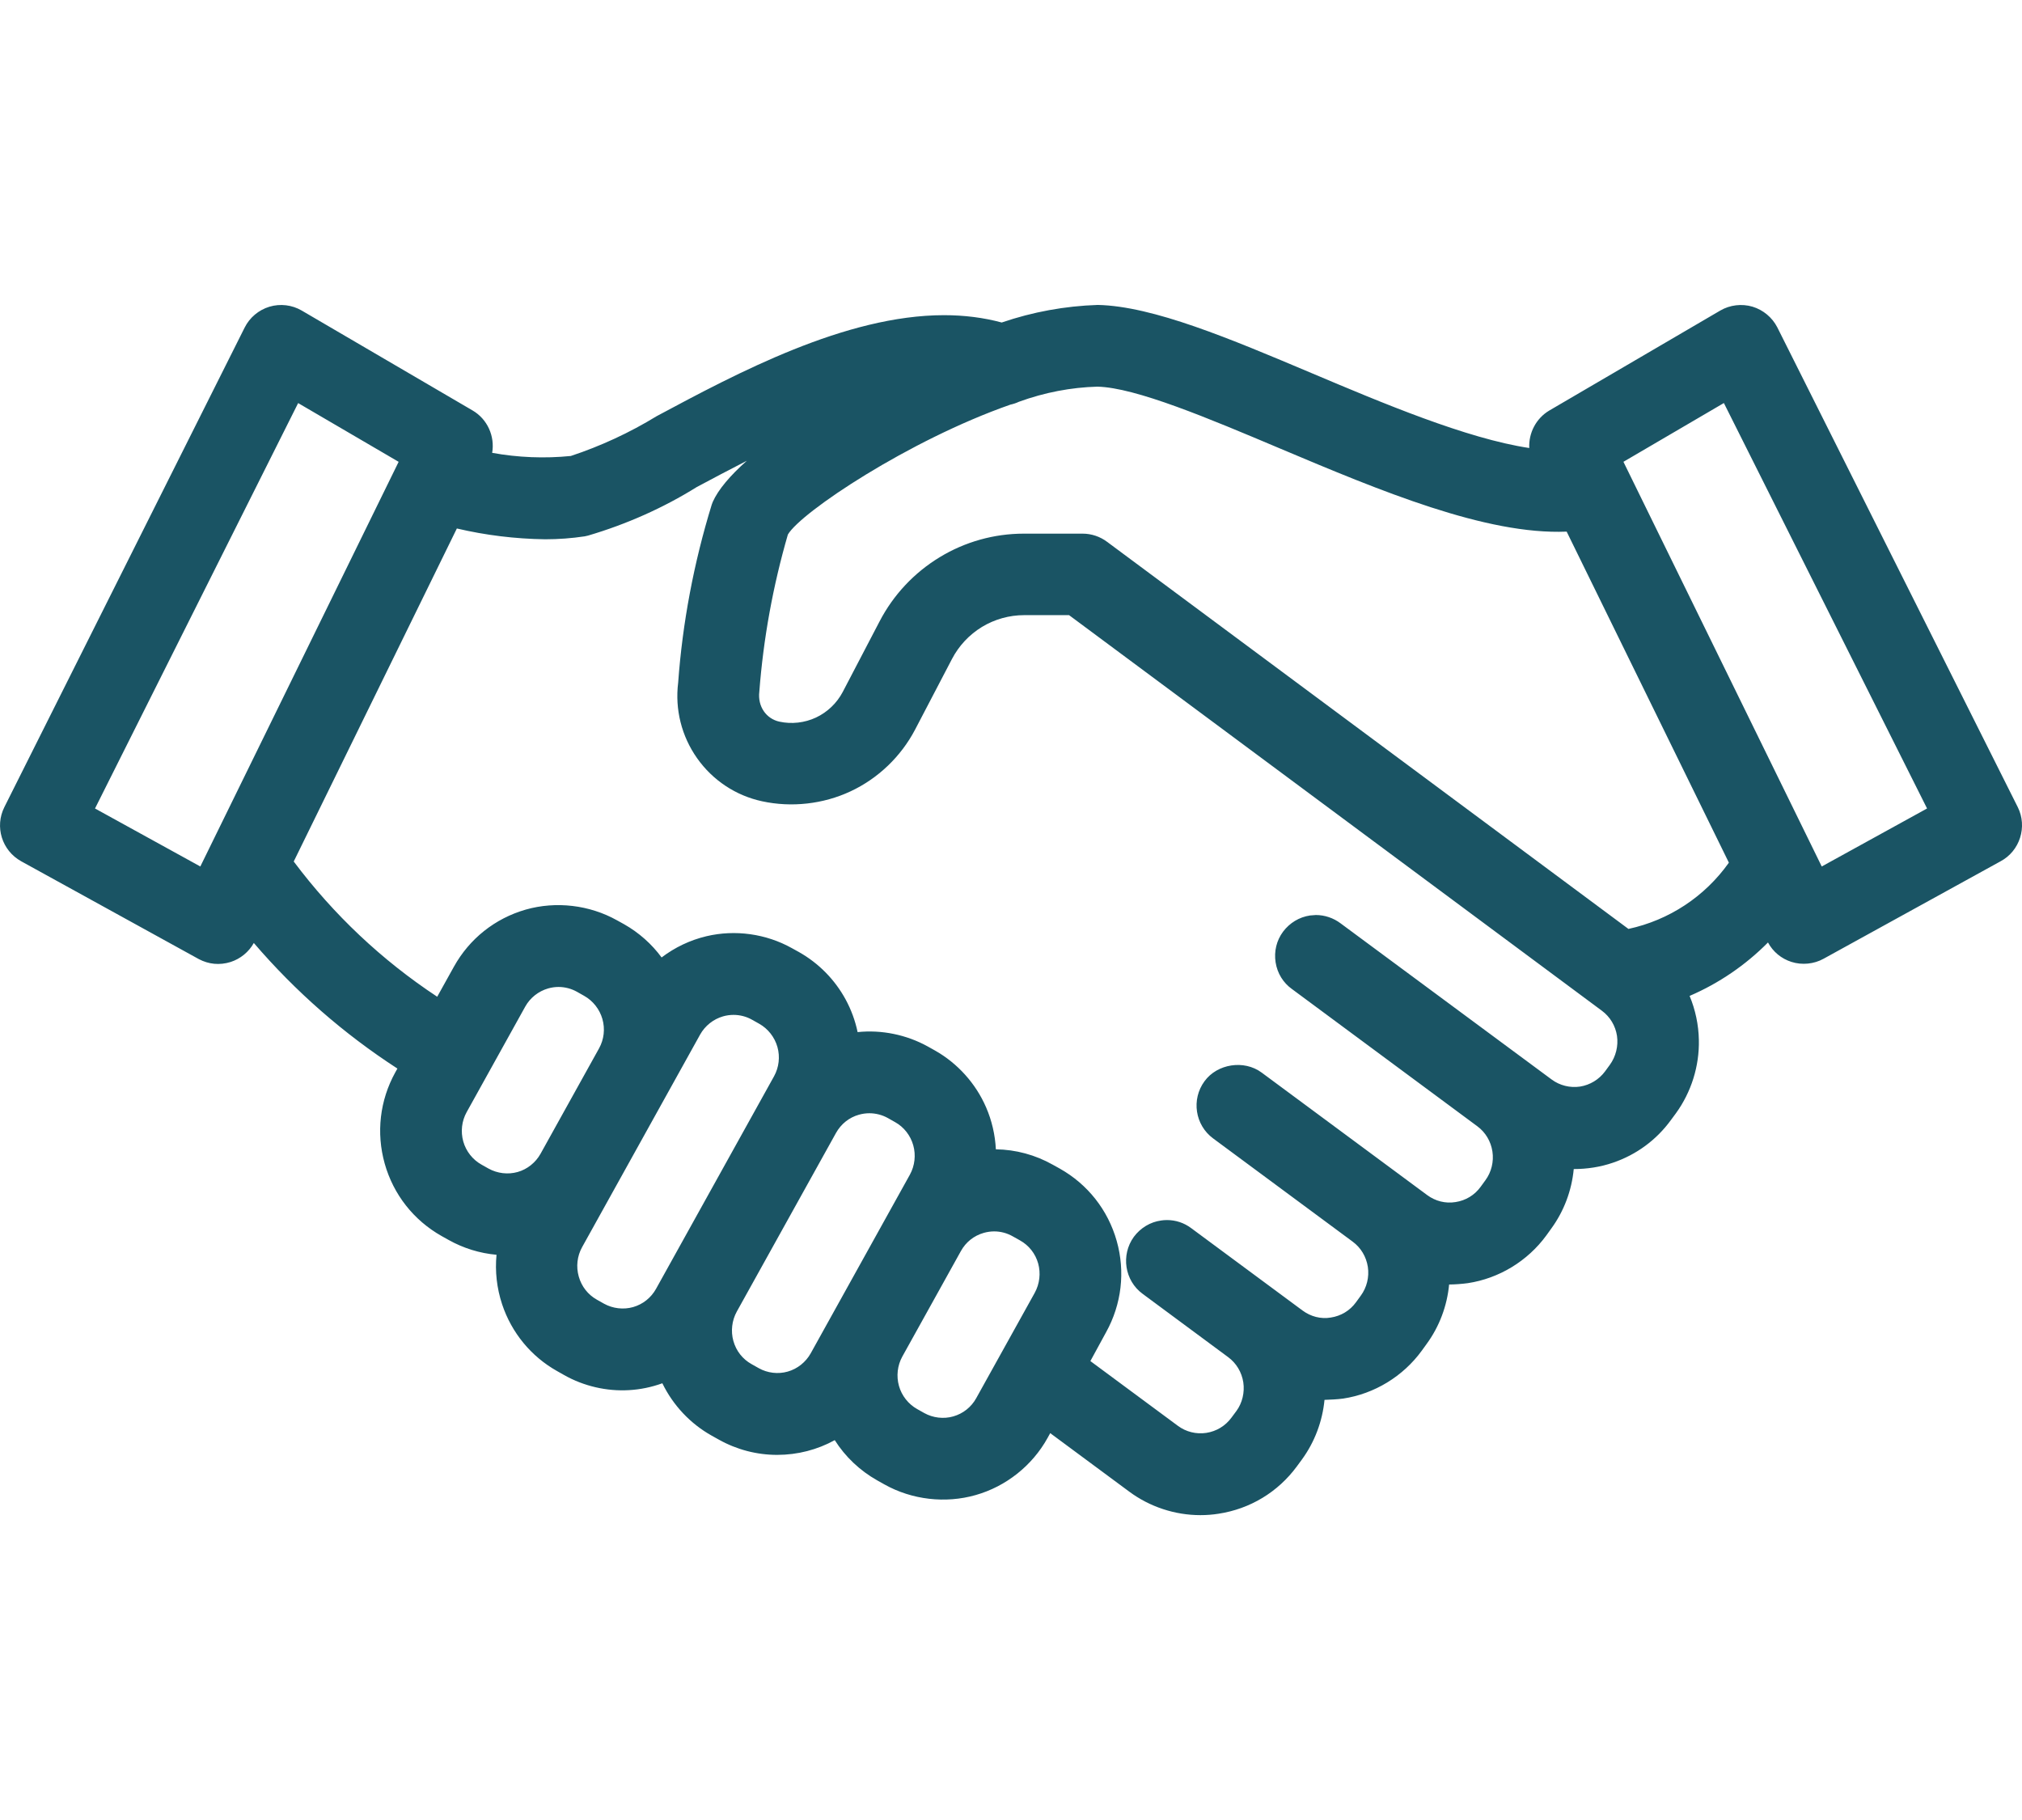 <?xml version="1.0" encoding="utf-8"?>
<!-- Generator: Adobe Illustrator 16.0.0, SVG Export Plug-In . SVG Version: 6.00 Build 0)  -->
<!DOCTYPE svg PUBLIC "-//W3C//DTD SVG 1.1//EN" "http://www.w3.org/Graphics/SVG/1.1/DTD/svg11.dtd">
<svg version="1.1" id="Layer_1" xmlns="http://www.w3.org/2000/svg" xmlns:xlink="http://www.w3.org/1999/xlink" x="0px" y="0px"
	 width="79.999px" height="72px" viewBox="0.249 0.69 79.999 72" enable-background="new 0.249 0.69 79.999 72"
	 xml:space="preserve">
<g>
	<g>
		<path fill="#1A5464" d="M79.207,33.052l-9.51-18.97v-0.001c-0.08-0.158-0.223-0.275-0.391-0.326
			c-0.168-0.051-0.352-0.029-0.505,0.061l-6.76,3.952l0,0c-0.288,0.171-0.399,0.538-0.252,0.84l0.424,0.863
			c-2.672,0.149-6.776-1.569-10.45-3.122c-3.141-1.328-6.106-2.58-8.053-2.623l0,0c-1.297,0.042-2.582,0.293-3.801,0.744
			c-4.133-1.311-9.349,1.469-13.172,3.513l-0.001,0.001c-1.162,0.711-2.403,1.282-3.699,1.702c-1.566,0.171-3.15,0.036-4.666-0.398
			l0.332-0.68l0,0c0.148-0.304,0.039-0.67-0.252-0.84l-6.759-3.952c-0.152-0.089-0.334-0.111-0.503-0.06
			c-0.169,0.051-0.31,0.167-0.39,0.327L1.294,33.052c-0.155,0.309-0.039,0.688,0.264,0.854l7.014,3.861
			c0.095,0.051,0.2,0.076,0.308,0.076c0.066,0,0.13-0.009,0.192-0.027c0.166-0.055,0.305-0.172,0.382-0.33l0.636-1.295
			c1.967,2.584,4.405,4.767,7.186,6.431l-0.535,0.961c-0.485,0.878-0.604,1.913-0.333,2.877c0.272,0.966,0.916,1.783,1.787,2.274
			l0.283,0.158l0,0c0.56,0.313,1.19,0.479,1.83,0.479c0.289-0.004,0.578-0.041,0.859-0.112c-0.376,0.856-0.422,1.827-0.127,2.719
			c0.296,0.89,0.911,1.64,1.726,2.1l0.283,0.16c0.617,0.349,1.32,0.513,2.026,0.471c0.706-0.04,1.385-0.283,1.957-0.704
			c0.021,0.118,0.03,0.235,0.062,0.353c0.271,0.968,0.915,1.787,1.789,2.274l0.285,0.158c0.559,0.313,1.188,0.479,1.829,0.479
			c0.999-0.002,1.957-0.396,2.665-1.105c0.275,0.951,0.913,1.755,1.774,2.238l0.285,0.16c0.872,0.487,1.903,0.607,2.863,0.334
			c0.961-0.272,1.775-0.92,2.262-1.797l0.645-1.16l4.027,2.979h-0.002c0.803,0.596,1.811,0.844,2.799,0.691
			c0.985-0.15,1.875-0.687,2.469-1.493l0.195-0.263c0.609-0.84,0.852-1.893,0.664-2.914c0.334,0.101,0.682,0.15,1.031,0.152
			c0.191,0,0.383-0.015,0.574-0.042c0.99-0.147,1.878-0.688,2.469-1.5l0.19-0.265c0.612-0.837,0.853-1.891,0.663-2.912
			c0.338,0.102,0.685,0.152,1.033,0.154c0.191,0,0.387-0.017,0.576-0.043c0.988-0.146,1.875-0.688,2.467-1.5l0.192-0.264
			c0.612-0.838,0.853-1.892,0.663-2.914c0.738,0.219,1.527,0.203,2.256-0.045s1.364-0.718,1.818-1.341l0.193-0.264l0,0
			c0.488-0.671,0.742-1.483,0.724-2.314c-0.017-0.829-0.308-1.633-0.82-2.28c1.914-0.549,3.589-1.731,4.747-3.359l0.626,1.279l0,0
			c0.079,0.156,0.216,0.274,0.384,0.328c0.063,0.021,0.127,0.029,0.19,0.029c0.108,0,0.214-0.027,0.308-0.079l7.016-3.863
			C79.245,33.738,79.361,33.36,79.207,33.052L79.207,33.052z M8.601,36.316l-5.886-3.241l8.924-17.807l5.656,3.308L8.601,36.316z
			 M19.103,47.771l-0.284-0.158c-0.575-0.323-1-0.864-1.18-1.5c-0.179-0.639-0.102-1.321,0.22-1.901l2.314-4.17
			c0.32-0.579,0.859-1.006,1.494-1.187c0.634-0.184,1.315-0.103,1.891,0.222l0.284,0.159l0,0c0.575,0.324,1,0.865,1.181,1.5
			c0.181,0.638,0.102,1.32-0.219,1.902l-2.317,4.172c-0.322,0.576-0.859,1.002-1.494,1.185
			C20.357,48.173,19.678,48.093,19.103,47.771L19.103,47.771z M27.057,52.148L27.057,52.148c-0.322,0.578-0.859,1.004-1.494,1.187
			c-0.635,0.183-1.315,0.103-1.892-0.22l0,0l-0.285-0.16c-0.575-0.323-1-0.862-1.179-1.502c-0.18-0.637-0.102-1.319,0.219-1.898
			l1.177-2.119l0.001-0.002l2.314-4.17l1.178-2.119h-0.001c0.321-0.578,0.86-1.004,1.494-1.187c0.635-0.181,1.314-0.103,1.892,0.222
			l0.284,0.16l0,0c0.575,0.323,1,0.864,1.18,1.501c0.18,0.638,0.102,1.321-0.22,1.9l-0.372,0.67v0.002l-1.962,3.532L27.057,52.148z
			 M33.979,53.252l-0.805,1.451l0.001-0.001c-0.323,0.577-0.86,1.005-1.494,1.187c-0.634,0.182-1.315,0.103-1.891-0.222
			l-0.283-0.158v-0.001c-0.576-0.322-1.001-0.861-1.181-1.502c-0.181-0.637-0.102-1.32,0.22-1.9l1.963-3.533l1.962-3.536
			c0.322-0.578,0.859-1.007,1.494-1.187c0.635-0.181,1.314-0.102,1.891,0.221l0.284,0.162l0,0c0.576,0.322,1,0.861,1.179,1.5
			c0.18,0.637,0.101,1.322-0.22,1.901l-1.962,3.534L33.979,53.252L33.979,53.252z M39.725,56.477L39.725,56.477
			c-0.321,0.578-0.858,1.004-1.494,1.186c-0.633,0.181-1.314,0.102-1.891-0.221l0,0l-0.284-0.159c-0.575-0.323-1-0.863-1.18-1.5
			c-0.179-0.638-0.101-1.322,0.219-1.9l1.157-2.085l1.158-2.084c0.321-0.58,0.858-1.007,1.494-1.188
			c0.634-0.182,1.315-0.103,1.89,0.224l0.284,0.159c0.576,0.324,1.003,0.863,1.184,1.501c0.178,0.638,0.1,1.321-0.224,1.899
			L39.725,56.477z M64.738,43.398l-0.193,0.266h0.002c-0.393,0.531-0.979,0.888-1.631,0.986c-0.648,0.101-1.314-0.063-1.848-0.457
			l-1.029-0.762l0,0l-7.335-5.426c-0.138-0.104-0.31-0.148-0.478-0.124c-0.17,0.025-0.322,0.118-0.426,0.257
			c-0.102,0.137-0.142,0.312-0.115,0.482c0.027,0.169,0.119,0.318,0.262,0.42l7.334,5.428c0.529,0.393,0.884,0.981,0.982,1.639
			c0.1,0.654-0.063,1.322-0.455,1.855l-0.192,0.264v0.002c-0.392,0.532-0.978,0.889-1.63,0.986c-0.651,0.104-1.316-0.063-1.85-0.456
			L55.109,48l-0.002-0.001l-5.521-4.087l0,0c-0.286-0.211-0.684-0.15-0.895,0.137c-0.211,0.285-0.148,0.688,0.136,0.898l5.524,4.086
			c0.53,0.396,0.883,0.982,0.981,1.639c0.099,0.655-0.063,1.324-0.456,1.855l-0.191,0.264v0.002
			c-0.393,0.533-0.979,0.891-1.633,0.989c-0.65,0.102-1.316-0.063-1.846-0.458l-1.031-0.762l-0.004-0.002l-0.002-0.002l-3.376-2.498
			c-0.138-0.103-0.31-0.146-0.476-0.117c-0.168,0.021-0.319,0.115-0.422,0.252c-0.207,0.287-0.146,0.688,0.139,0.897l3.381,2.503
			c0.532,0.393,0.886,0.981,0.984,1.639c0.102,0.654-0.063,1.322-0.45,1.856l-0.195,0.261c-0.394,0.534-0.979,0.891-1.632,0.988
			c-0.65,0.102-1.318-0.063-1.85-0.456l-4.153-3.073l1.04-1.875c0.484-0.877,0.605-1.912,0.334-2.877
			c-0.271-0.969-0.916-1.785-1.788-2.274l-0.283-0.157c-0.864-0.488-1.888-0.611-2.842-0.341c0.19-0.8,0.116-1.64-0.211-2.394
			c-0.327-0.756-0.889-1.379-1.603-1.781l-0.282-0.159c-0.977-0.543-2.143-0.62-3.182-0.21c0.042-0.709-0.113-1.416-0.451-2.038
			c-0.338-0.621-0.843-1.138-1.459-1.485l-0.284-0.158l0,0c-0.816-0.455-1.773-0.588-2.681-0.373
			c-0.909,0.217-1.705,0.762-2.236,1.537c-0.291-0.894-0.904-1.646-1.721-2.107l-0.284-0.158c-0.873-0.488-1.903-0.611-2.864-0.337
			c-0.962,0.274-1.775,0.921-2.261,1.798l-1.158,2.085l0,0c-2.817-1.688-5.256-3.944-7.165-6.625l7.063-14.412l0,0
			c1.3,0.376,2.645,0.577,3.998,0.597c0.482,0.001,0.964-0.034,1.439-0.105c1.444-0.425,2.826-1.043,4.105-1.838
			c2.98-1.592,6.855-3.664,10.152-3.708c-3.799,1.678-7.556,4.192-8.153,5.545v-0.001c-0.688,2.235-1.122,4.541-1.292,6.874
			c-0.101,0.816,0.106,1.64,0.58,2.309c0.472,0.67,1.177,1.139,1.977,1.312c0.971,0.211,1.983,0.099,2.884-0.324
			c0.9-0.421,1.639-1.128,2.101-2.011l1.458-2.789l0,0c0.355-0.683,0.89-1.255,1.546-1.655c0.657-0.398,1.409-0.609,2.176-0.608
			h2.104l21.337,15.841c0.531,0.394,0.885,0.983,0.983,1.638C65.293,42.195,65.129,42.864,64.738,43.398L64.738,43.398z
			 M64.436,38.473l-20.975-15.57c-0.107-0.082-0.243-0.126-0.379-0.126h-2.314c-1.001-0.002-1.982,0.272-2.838,0.792
			c-0.857,0.521-1.556,1.267-2.018,2.157l-1.457,2.789c-0.333,0.633-0.863,1.141-1.508,1.444c-0.646,0.303-1.375,0.385-2.07,0.233
			c-1.012-0.221-1.688-1.181-1.56-2.212c0.169-2.204,0.569-4.383,1.191-6.503c0.53-1.201,5.333-4.295,9.463-5.724
			c0.071-0.009,0.14-0.032,0.203-0.065c1.126-0.417,2.313-0.646,3.513-0.677c1.701,0.037,4.558,1.245,7.582,2.522
			c4.213,1.779,8.543,3.587,11.545,3.157l6.959,14.196l0,0C68.609,36.818,66.656,38.132,64.436,38.473L64.436,38.473z
			 M71.898,36.316l-8.693-17.741l5.652-3.309l8.927,17.808L71.898,36.316z"/>
		<path fill="#1A5464" d="M47.741,60.629c-1.005,0-2.003-0.329-2.81-0.927L41.8,57.385l-0.104,0.189
			c-0.607,1.097-1.646,1.921-2.847,2.261c-1.195,0.341-2.52,0.188-3.606-0.42l-0.284-0.159c-0.695-0.392-1.268-0.938-1.684-1.594
			c-0.69,0.38-1.468,0.582-2.278,0.583c-0.808,0-1.605-0.209-2.309-0.604l-0.28-0.156c-0.848-0.474-1.532-1.205-1.954-2.073
			c-0.423,0.153-0.869,0.247-1.325,0.272c-0.871,0.051-1.784-0.156-2.561-0.597l-0.283-0.16c-1.026-0.577-1.798-1.517-2.171-2.641
			c-0.211-0.638-0.284-1.304-0.221-1.957c-0.665-0.06-1.308-0.259-1.89-0.584l-0.283-0.158c-1.108-0.626-1.905-1.642-2.25-2.862
			c-0.343-1.221-0.195-2.504,0.418-3.613l0.084-0.15c-2.128-1.379-4.031-3.045-5.681-4.968c-0.197,0.353-0.527,0.625-0.915,0.751
			c-0.447,0.14-0.875,0.088-1.255-0.11l-7.033-3.873c-0.766-0.426-1.056-1.369-0.665-2.146l9.506-18.969
			c0.197-0.395,0.554-0.695,0.98-0.824c0.431-0.129,0.896-0.071,1.277,0.152l6.759,3.952c0.592,0.345,0.888,1.025,0.776,1.677
			c1.022,0.186,2.074,0.228,3.112,0.124c1.187-0.393,2.329-0.922,3.395-1.574c3.181-1.703,7.469-3.996,11.372-3.996
			c0.802,0,1.568,0.097,2.281,0.29c1.228-0.42,2.504-0.653,3.8-0.695c2.188,0.046,5.235,1.335,8.465,2.699
			c2.771,1.171,6.127,2.589,8.607,2.961c-0.029-0.587,0.264-1.17,0.793-1.483l6.764-3.955c0.381-0.223,0.851-0.279,1.276-0.153
			c0.423,0.128,0.778,0.425,0.979,0.815l9.514,18.98c0.39,0.778,0.084,1.74-0.682,2.147l-7.002,3.855
			c-0.379,0.21-0.854,0.257-1.27,0.123c-0.396-0.126-0.727-0.397-0.927-0.768c-0.888,0.896-1.942,1.615-3.101,2.114
			c0.229,0.549,0.354,1.142,0.366,1.738c0.024,1.034-0.299,2.067-0.909,2.907L66.357,45c-0.573,0.787-1.366,1.371-2.291,1.686
			c-0.5,0.172-1.031,0.252-1.553,0.252c-0.08,0.846-0.385,1.664-0.892,2.358l-0.192,0.267c-0.742,1.016-1.875,1.703-3.109,1.889
			c-0.25,0.033-0.512,0.051-0.738,0.053c-0.08,0.846-0.385,1.664-0.893,2.357l-0.188,0.26c-0.742,1.02-1.877,1.709-3.113,1.896
			c-0.255,0.034-0.502,0.041-0.736,0.051c-0.082,0.846-0.387,1.664-0.893,2.358l-0.199,0.271c-0.748,1.018-1.853,1.686-3.105,1.876
			C48.221,60.611,47.979,60.629,47.741,60.629z M43.389,54.534l3.467,2.565c0.316,0.234,0.719,0.336,1.119,0.276
			c0.401-0.062,0.754-0.274,0.996-0.603l0.199-0.268c0.229-0.314,0.328-0.729,0.27-1.126c-0.063-0.405-0.275-0.761-0.603-1.002
			l-3.381-2.502c-0.712-0.522-0.868-1.535-0.347-2.255c0.264-0.355,0.654-0.589,1.078-0.646c0.06-0.01,0.146-0.018,0.23-0.018
			c0.348,0,0.678,0.109,0.958,0.318l4.41,3.262c0.319,0.236,0.72,0.345,1.116,0.277c0.402-0.061,0.756-0.273,0.996-0.603
			l0.188-0.259c0.241-0.326,0.342-0.74,0.282-1.141c-0.062-0.4-0.272-0.758-0.601-1l-5.521-4.084
			c-0.717-0.529-0.868-1.545-0.34-2.262c0.503-0.691,1.564-0.857,2.259-0.343l6.553,4.849c0.321,0.237,0.72,0.34,1.118,0.275
			c0.402-0.061,0.754-0.273,0.993-0.602l0.192-0.264c0.236-0.322,0.336-0.734,0.276-1.134c-0.062-0.403-0.272-0.759-0.599-1
			l-7.334-5.429c-0.344-0.245-0.577-0.621-0.645-1.053c-0.068-0.435,0.036-0.865,0.293-1.213c0.266-0.354,0.645-0.58,1.068-0.643
			l0.232-0.018c0.35,0,0.695,0.117,0.976,0.328l8.354,6.18c0.318,0.236,0.728,0.338,1.121,0.279
			c0.394-0.062,0.754-0.281,0.992-0.604l0.19-0.26c0.235-0.326,0.339-0.742,0.28-1.145c-0.061-0.396-0.272-0.751-0.598-0.992
			l-21.08-15.649H40.77c-0.591,0-1.167,0.162-1.67,0.466c-0.503,0.307-0.915,0.746-1.188,1.271l-1.458,2.791
			c-0.56,1.067-1.466,1.935-2.553,2.442c-1.08,0.506-2.337,0.647-3.504,0.393c-1.04-0.225-1.951-0.83-2.567-1.702
			c-0.615-0.87-0.882-1.932-0.75-2.991c0.17-2.355,0.619-4.741,1.328-7.041l0.04-0.107c0.217-0.491,0.694-1.048,1.348-1.629
			c-0.7,0.357-1.369,0.714-1.988,1.044c-1.303,0.813-2.765,1.466-4.297,1.917l-0.131,0.029c-0.511,0.077-1.037,0.116-1.564,0.116
			c-1.193-0.017-2.358-0.161-3.492-0.427L11.87,34.771c1.581,2.108,3.486,3.904,5.677,5.35l0.658-1.184
			c0.614-1.108,1.625-1.914,2.846-2.264c1.198-0.34,2.52-0.185,3.609,0.424l0.282,0.156c0.588,0.334,1.091,0.781,1.483,1.314
			c0.521-0.397,1.124-0.686,1.773-0.84c1.137-0.27,2.362-0.098,3.382,0.472l0.284,0.157c0.779,0.441,1.414,1.088,1.841,1.871
			c0.221,0.407,0.381,0.844,0.475,1.293c0.945-0.099,1.933,0.102,2.775,0.568l0.288,0.161c0.895,0.506,1.611,1.304,2.019,2.244
			c0.229,0.526,0.359,1.093,0.388,1.664c0.787,0.01,1.564,0.221,2.25,0.608l0.276,0.153c1.109,0.623,1.909,1.64,2.255,2.863
			c0.344,1.219,0.194,2.502-0.42,3.612L43.389,54.534z M39.583,49.404c-0.139,0-0.277,0.02-0.411,0.058
			c-0.39,0.11-0.712,0.367-0.907,0.722l-2.317,4.172c-0.193,0.35-0.242,0.772-0.132,1.162c0.108,0.385,0.371,0.719,0.719,0.914
			l0.285,0.16c0.34,0.189,0.765,0.241,1.145,0.131c0.388-0.111,0.711-0.367,0.907-0.72l2.315-4.168
			c0.194-0.353,0.244-0.776,0.136-1.164c-0.11-0.39-0.365-0.714-0.722-0.913L40.318,49.6C40.092,49.471,39.84,49.404,39.583,49.404z
			 M34.645,44.73c-0.14,0-0.279,0.02-0.413,0.058c-0.387,0.108-0.709,0.366-0.908,0.723l-3.925,7.066
			c-0.194,0.353-0.243,0.776-0.134,1.163c0.111,0.395,0.366,0.718,0.718,0.914l0.288,0.162c0.341,0.191,0.761,0.244,1.144,0.134
			c0.383-0.108,0.714-0.373,0.91-0.724l3.923-7.066c0.194-0.352,0.243-0.775,0.133-1.163c-0.108-0.388-0.37-0.722-0.716-0.914
			l-0.29-0.164C35.156,44.797,34.901,44.73,34.645,44.73z M29.271,40.839c-0.14,0-0.279,0.019-0.415,0.058
			c-0.383,0.11-0.714,0.373-0.908,0.722l-4.669,8.409c-0.196,0.355-0.243,0.769-0.132,1.162c0.11,0.393,0.365,0.718,0.718,0.916
			l0.285,0.16c0.343,0.19,0.766,0.24,1.145,0.133c0.389-0.111,0.713-0.369,0.911-0.725l4.666-8.404
			c0.196-0.353,0.245-0.774,0.135-1.162c-0.109-0.387-0.372-0.722-0.72-0.918l-0.285-0.16C29.78,40.904,29.526,40.839,29.271,40.839
			z M22.346,39.734c-0.139,0-0.276,0.02-0.409,0.058c-0.385,0.11-0.716,0.372-0.909,0.722l-2.315,4.17
			c-0.197,0.355-0.245,0.771-0.134,1.166c0.108,0.383,0.371,0.717,0.718,0.911l0.283,0.159c0.346,0.191,0.766,0.242,1.147,0.135
			c0.38-0.106,0.712-0.371,0.907-0.72l2.316-4.171c0.196-0.355,0.244-0.77,0.133-1.161c-0.11-0.387-0.373-0.721-0.72-0.916
			l-0.285-0.161C22.856,39.801,22.603,39.734,22.346,39.734z M40.756,21.801h2.326c0.35,0,0.693,0.116,0.97,0.325l20.625,15.312
			c1.608-0.347,3.021-1.278,3.974-2.621l-6.418-13.096c-3.191,0.133-7.351-1.604-11.344-3.29c-2.813-1.188-5.711-2.413-7.224-2.445
			c-1.033,0.027-2.093,0.229-3.106,0.599c-0.107,0.051-0.222,0.088-0.337,0.113c-4.01,1.404-8.28,4.252-8.801,5.138
			c-0.59,2.031-0.97,4.122-1.13,6.218c-0.071,0.581,0.272,1.07,0.794,1.184c0.481,0.106,1.001,0.047,1.449-0.163
			c0.45-0.211,0.826-0.571,1.058-1.013l1.456-2.788c0.543-1.046,1.365-1.925,2.376-2.539C38.427,22.124,39.58,21.801,40.756,21.801z
			 M4.008,32.674l4.167,2.294l7.846-16.008l-3.976-2.324L4.008,32.674z M64.479,18.959l7.846,16.009l4.167-2.295l-8.039-16.039
			L64.479,18.959z"/>
	</g>
</g>
</svg>
